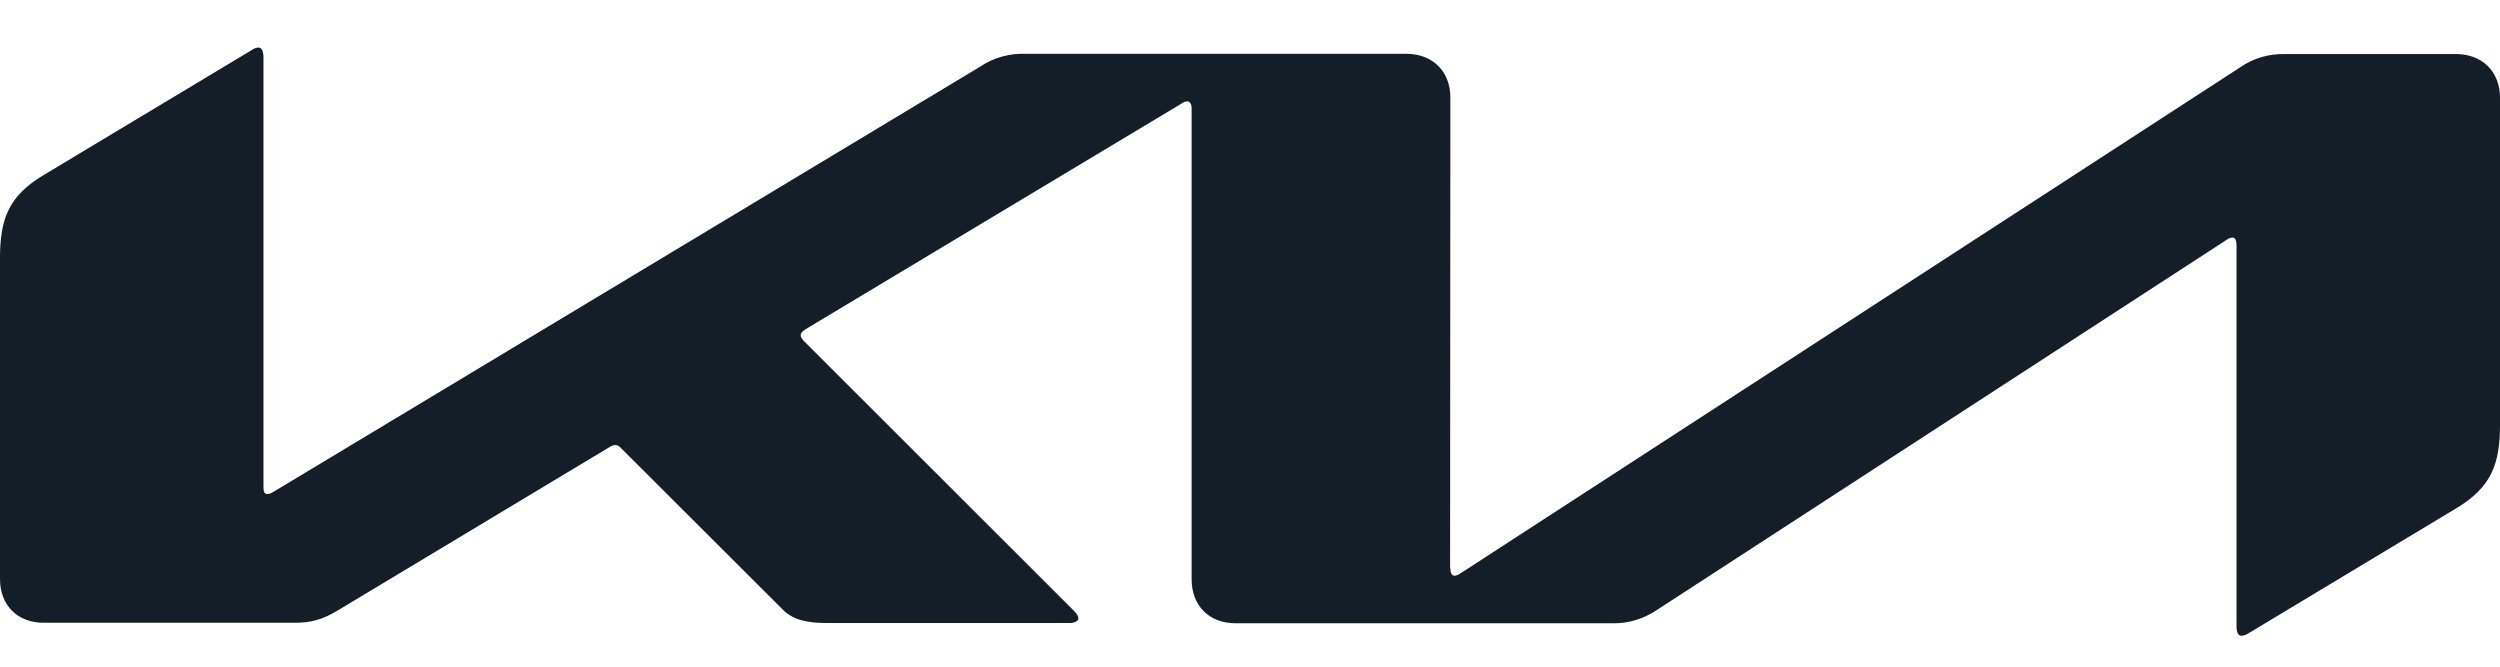 <svg width="150" height="40" viewBox="0 0 150 40" fill="none" xmlns="http://www.w3.org/2000/svg">
<path d="M87.022 34.096C87.022 34.382 87.112 34.546 87.276 34.546C87.412 34.532 87.531 34.471 87.636 34.396L134.387 4.054C135.177 3.502 136.123 3.218 137.086 3.244H147.36C148.935 3.244 150 4.294 150 5.869V25.487C150 27.857 149.475 29.237 147.375 30.497L134.911 37.996C134.787 38.082 134.642 38.134 134.492 38.146C134.342 38.146 134.192 38.026 134.192 37.591V14.703C134.192 14.433 134.117 14.253 133.937 14.253C133.805 14.268 133.68 14.32 133.577 14.403L99.41 36.601C98.63 37.126 97.715 37.411 96.785 37.396H74.138C72.548 37.396 71.498 36.346 71.498 34.757V6.484C71.498 6.274 71.408 6.079 71.228 6.079C71.096 6.096 70.972 6.147 70.868 6.229L48.325 19.758C48.1 19.907 48.04 20.013 48.04 20.117C48.04 20.207 48.085 20.297 48.235 20.462L64.343 36.556C64.553 36.766 64.703 36.931 64.703 37.111C64.703 37.261 64.463 37.381 64.178 37.381H49.63C48.49 37.381 47.605 37.216 46.99 36.601L37.226 26.852C37.189 26.808 37.143 26.772 37.092 26.746C37.04 26.72 36.984 26.705 36.926 26.702C36.82 26.707 36.717 26.738 36.626 26.792L20.308 36.601C19.318 37.201 18.643 37.366 17.668 37.366H2.655C1.05 37.381 0 36.316 0 34.741V15.498C0 13.113 0.525 11.748 2.64 10.489L15.179 2.959C15.277 2.895 15.391 2.859 15.508 2.854C15.704 2.854 15.809 3.05 15.809 3.484V29.252C15.809 29.522 15.868 29.642 16.063 29.642C16.198 29.627 16.319 29.567 16.438 29.492L58.794 4.009C59.604 3.454 60.594 3.185 61.584 3.229H84.382C85.956 3.229 87.022 4.279 87.022 5.854L87.006 34.096H87.022Z" fill="#131E29"/>
</svg>
